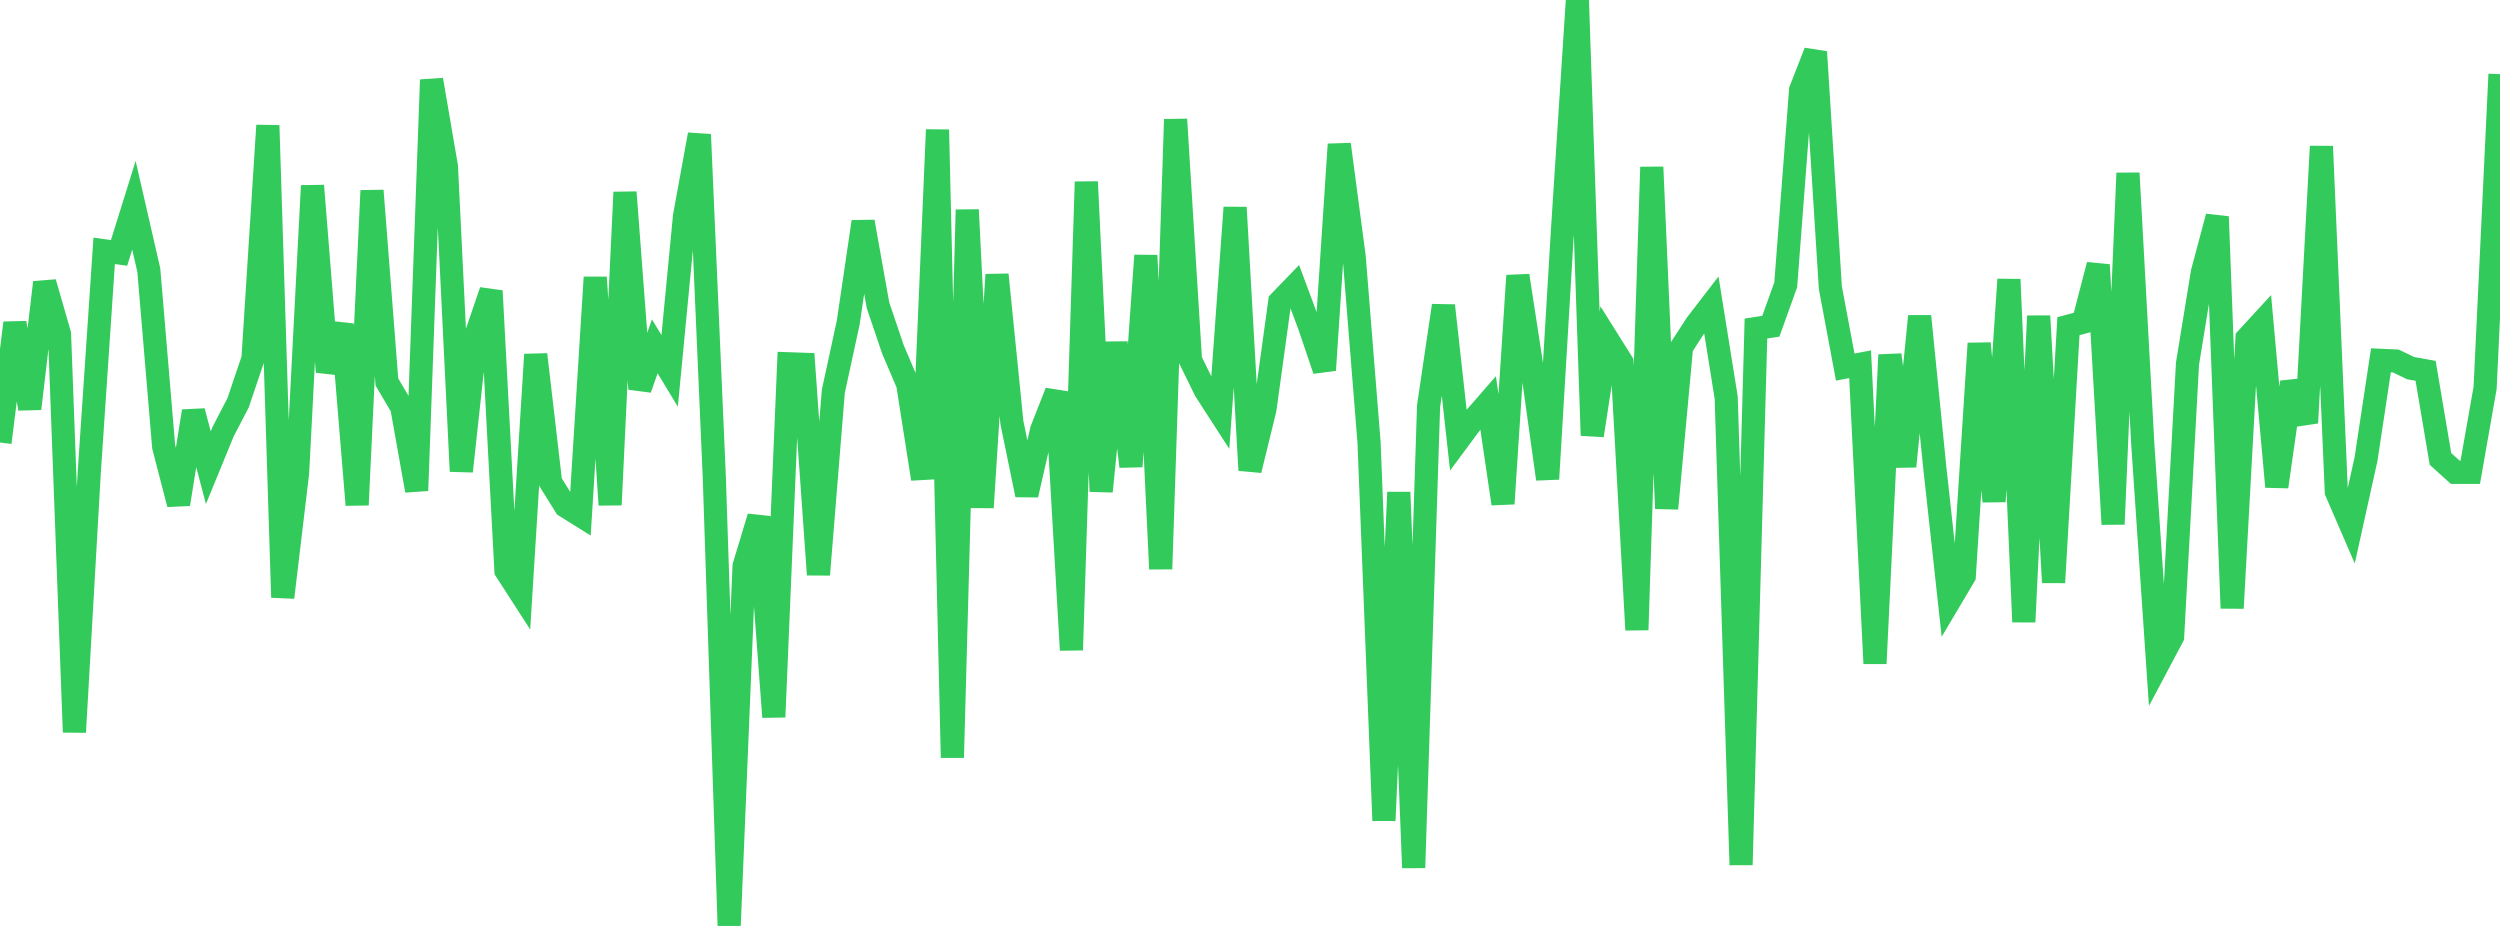 <?xml version="1.0" standalone="no"?>
<!DOCTYPE svg PUBLIC "-//W3C//DTD SVG 1.1//EN" "http://www.w3.org/Graphics/SVG/1.1/DTD/svg11.dtd">

<svg width="135" height="50" viewBox="0 0 135 50" preserveAspectRatio="none" 
  xmlns="http://www.w3.org/2000/svg"
  xmlns:xlink="http://www.w3.org/1999/xlink">


<polyline points="0.0, 23.896 0.804, 17.437 1.607, 22.068 2.411, 15.254 3.214, 18.038 4.018, 39.538 4.821, 25.492 5.625, 13.544 6.429, 13.658 7.232, 11.084 8.036, 14.589 8.839, 24.128 9.643, 27.225 10.446, 22.205 11.25, 25.255 12.054, 23.296 12.857, 21.751 13.661, 19.373 14.464, 6.774 15.268, 32.261 16.071, 25.52 16.875, 10.029 17.679, 20.08 18.482, 17.517 19.286, 27.265 20.089, 10.294 20.893, 20.627 21.696, 21.99 22.5, 26.492 23.304, 4.309 24.107, 8.987 24.911, 25.449 25.714, 18.068 26.518, 15.71 27.321, 30.812 28.125, 32.057 28.929, 19.143 29.732, 26.042 30.536, 27.333 31.339, 27.835 32.143, 14.976 32.946, 27.263 33.75, 10.382 34.554, 20.999 35.357, 18.702 36.161, 20.027 36.964, 11.67 37.768, 7.266 38.571, 25.736 39.375, 50.0 40.179, 30.576 40.982, 27.913 41.786, 38.72 42.589, 19.644 43.393, 19.672 44.196, 31.032 45.0, 21.128 45.804, 17.421 46.607, 11.973 47.411, 16.481 48.214, 18.856 49.018, 20.746 49.821, 25.861 50.625, 7.005 51.429, 40.913 52.232, 11.329 53.036, 27.405 53.839, 14.832 54.643, 22.819 55.446, 26.724 56.25, 23.211 57.054, 21.166 57.857, 35.104 58.661, 9.818 59.464, 26.534 60.268, 18.503 61.071, 25.189 61.875, 13.795 62.679, 30.725 63.482, 6.446 64.286, 19.447 65.089, 21.086 65.893, 22.33 66.696, 11.205 67.5, 25.392 68.304, 22.114 69.107, 16.292 69.911, 15.459 70.714, 17.613 71.518, 19.987 72.321, 7.795 73.125, 13.86 73.929, 23.892 74.732, 44.308 75.536, 26.583 76.339, 46.859 77.143, 21.932 77.946, 16.502 78.75, 23.759 79.554, 22.674 80.357, 21.75 81.161, 27.2 81.964, 14.884 82.768, 20.115 83.571, 25.866 84.375, 12.421 85.179, 0.0 85.982, 23.514 86.786, 18.295 87.589, 19.575 88.393, 34.015 89.196, 9.022 90.0, 27.46 90.804, 18.744 91.607, 17.503 92.411, 16.459 93.214, 21.466 94.018, 46.703 94.821, 17.741 95.625, 17.617 96.429, 15.381 97.232, 4.868 98.036, 2.804 98.839, 15.535 99.643, 19.823 100.446, 19.67 101.25, 35.828 102.054, 19.164 102.857, 25.185 103.661, 17.077 104.464, 25.111 105.268, 32.457 106.071, 31.103 106.875, 18.544 107.679, 27.078 108.482, 15.09 109.286, 33.583 110.089, 17.065 110.893, 31.455 111.696, 17.615 112.5, 17.397 113.304, 14.304 114.107, 28.307 114.911, 9.349 115.714, 24.034 116.518, 35.893 117.321, 34.379 118.125, 19.635 118.929, 14.705 119.732, 11.701 120.536, 32.842 121.339, 18.271 122.143, 17.396 122.946, 26.283 123.75, 20.637 124.554, 22.834 125.357, 7.903 126.161, 26.552 126.964, 28.406 127.768, 24.775 128.571, 19.458 129.375, 19.494 130.179, 19.881 130.982, 20.024 131.786, 24.782 132.589, 25.507 133.393, 25.508 134.196, 20.941 135.0, 4.007" fill="none" stroke="#32ca5b" stroke-width="1.25"/>

</svg>